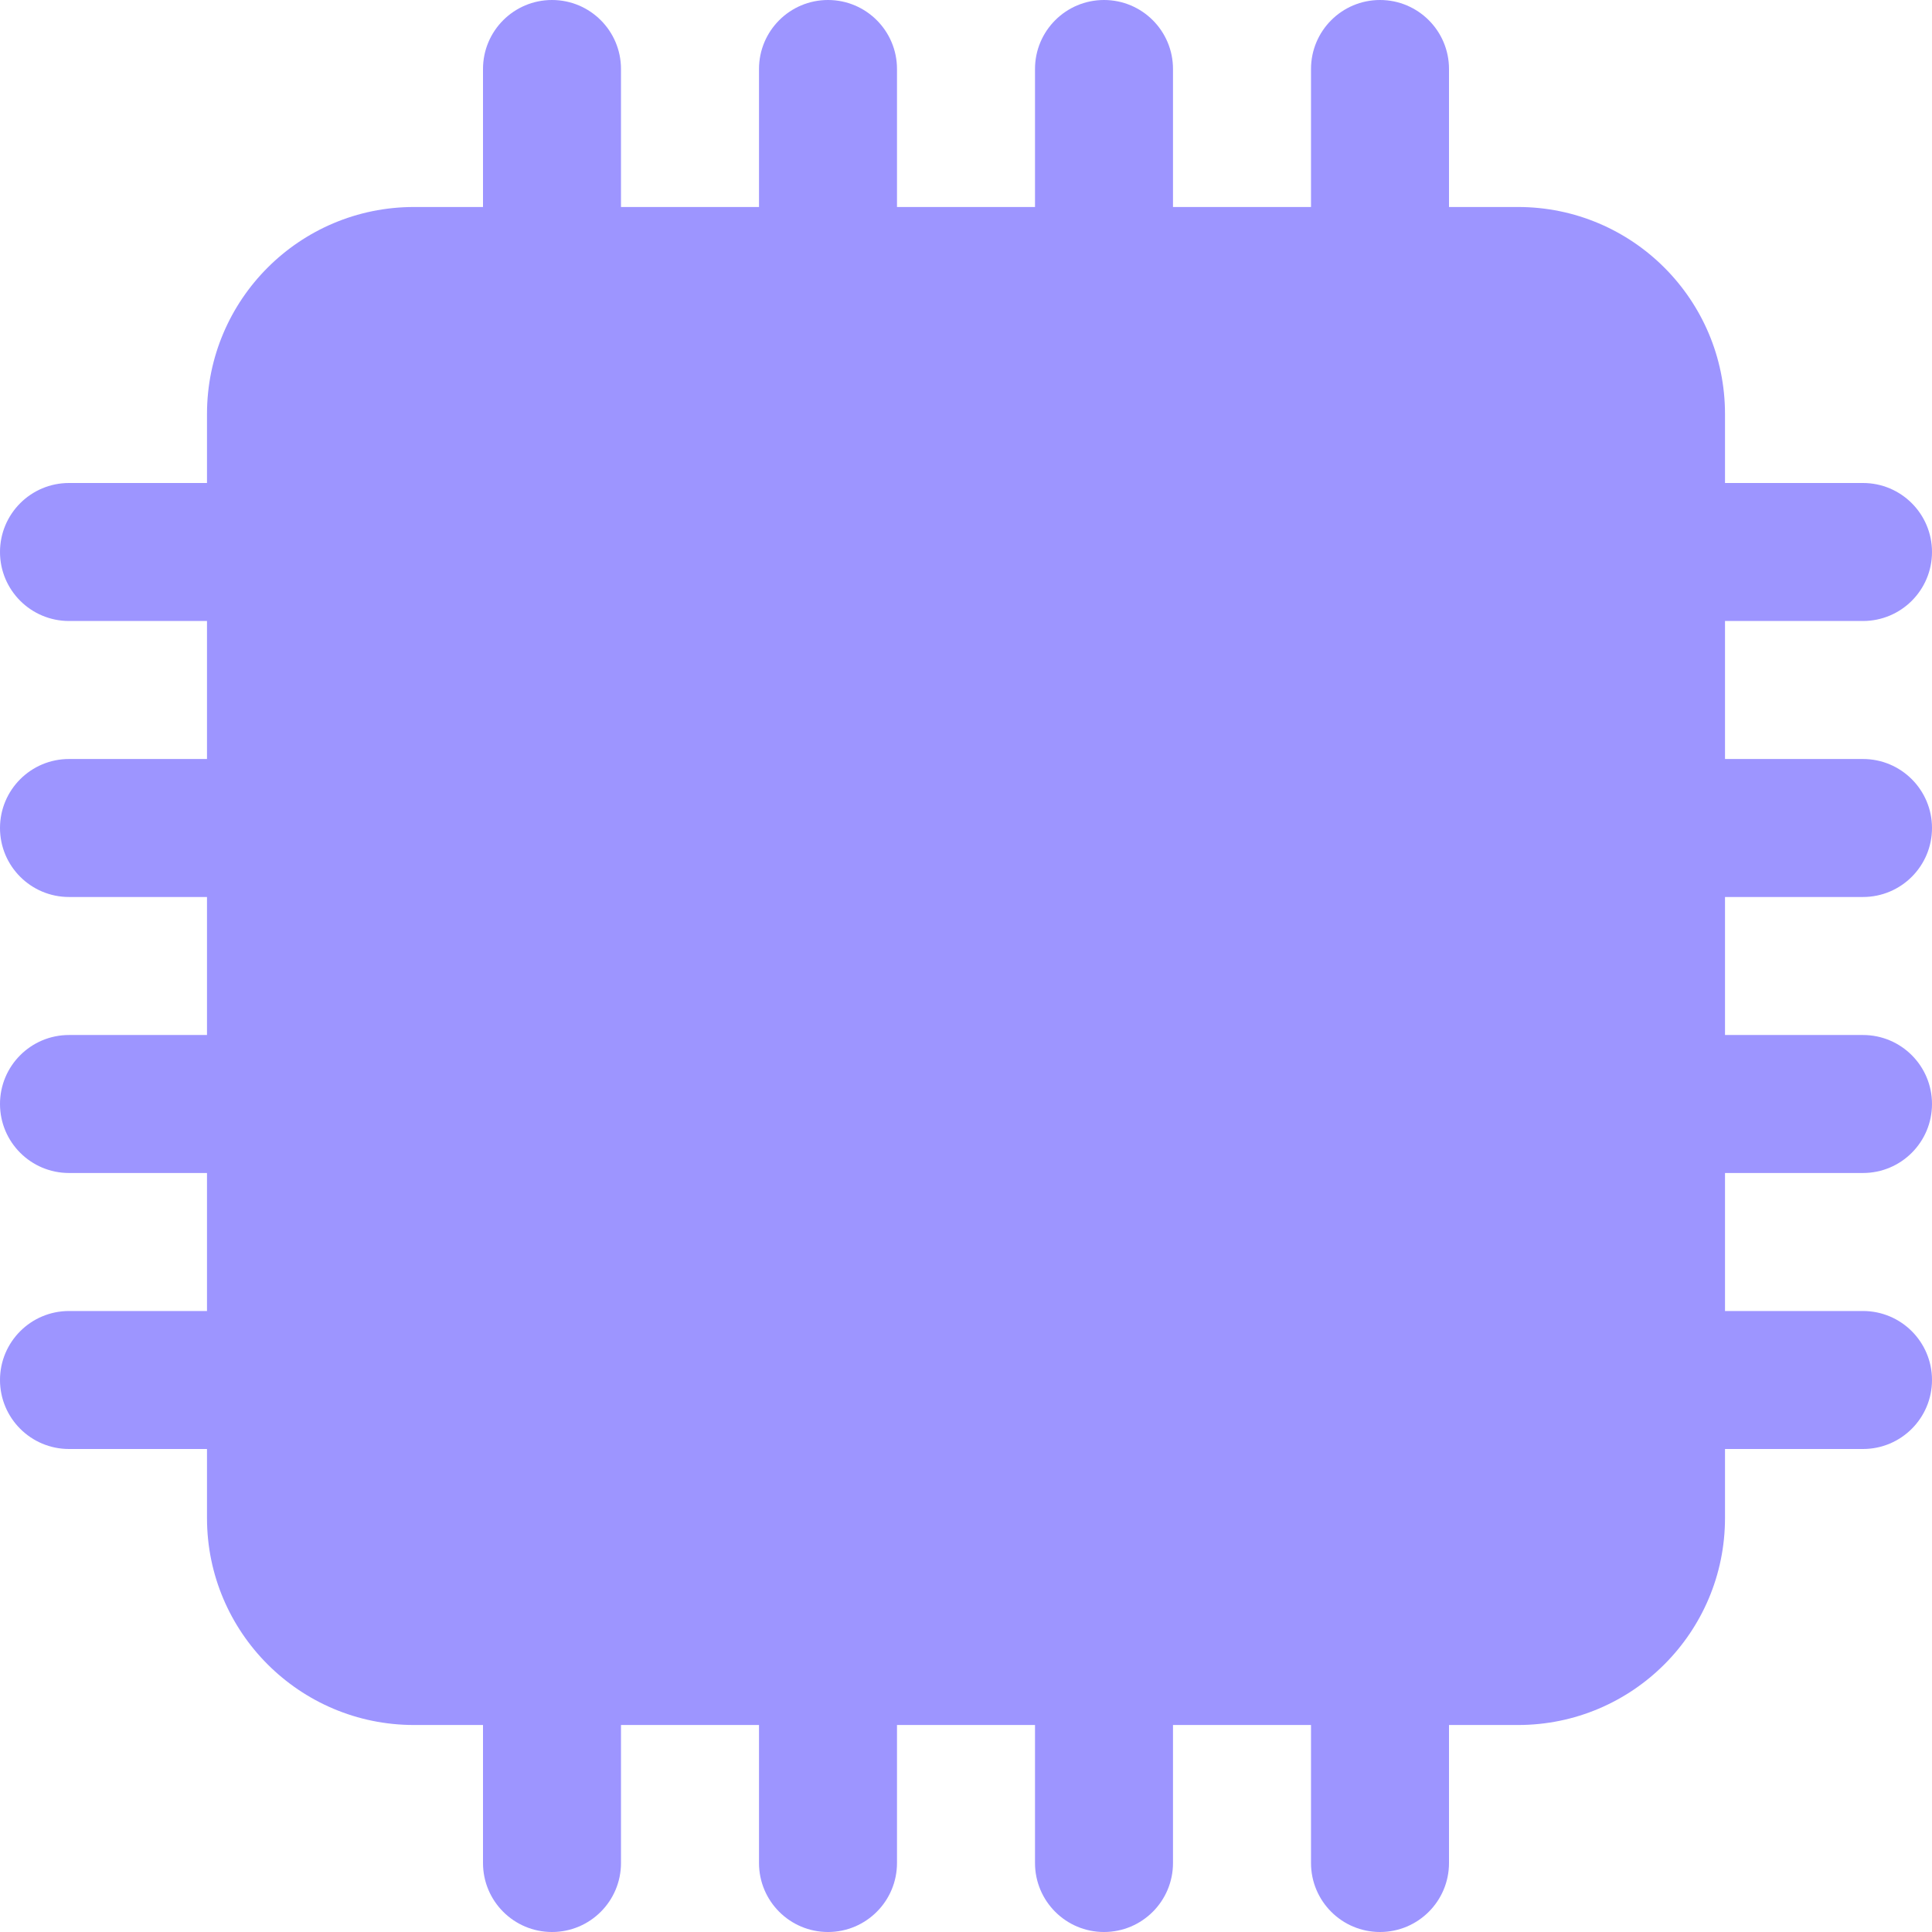 <?xml version="1.0" encoding="utf-8"?>
<svg xmlns="http://www.w3.org/2000/svg" fill="none" height="100%" overflow="visible" preserveAspectRatio="none" style="display: block;" viewBox="0 0 85 85" width="100%">
<path d="M27.321 3.036V9.107H33.393V3.036C33.393 1.359 34.752 0 36.429 0C38.105 0 39.464 1.359 39.464 3.036V9.107H45.536V3.036C45.536 1.359 46.895 0 48.571 0C50.248 0 51.607 1.359 51.607 3.036V9.107H57.679V3.036C57.679 1.359 59.038 0 60.714 0C62.391 0 63.75 1.359 63.75 3.036V9.107H66.786C71.816 9.107 75.893 13.185 75.893 18.214V21.25H81.964C83.641 21.25 85 22.609 85 24.286C85 25.962 83.641 27.321 81.964 27.321H75.893V33.393H81.964C83.641 33.393 85 34.752 85 36.429C85 38.105 83.641 39.464 81.964 39.464H75.893V45.536H81.964C83.641 45.536 85 46.895 85 48.571C85 50.248 83.641 51.607 81.964 51.607H75.893V57.679H81.964C83.641 57.679 85 59.038 85 60.714C85 62.391 83.641 63.75 81.964 63.75H75.893V66.786C75.893 71.816 71.816 75.893 66.786 75.893H63.75V81.964C63.75 83.641 62.391 85 60.714 85C59.038 85 57.679 83.641 57.679 81.964V75.893H51.607V81.964C51.607 83.641 50.248 85 48.571 85C46.895 85 45.536 83.641 45.536 81.964V75.893H39.464V81.964C39.464 83.641 38.105 85 36.429 85C34.752 85 33.393 83.641 33.393 81.964V75.893H27.321V81.964C27.321 83.641 25.962 85 24.286 85C22.609 85 21.25 83.641 21.25 81.964V75.893H18.214C13.185 75.893 9.107 71.816 9.107 66.786V63.75H3.036C1.359 63.75 0 62.391 0 60.714C0 59.038 1.359 57.679 3.036 57.679H9.107V51.607H3.036C1.359 51.607 0 50.248 0 48.571C0 46.895 1.359 45.536 3.036 45.536H9.107V39.464H3.036C1.359 39.464 0 38.105 0 36.429C0 34.752 1.359 33.393 3.036 33.393H9.107V27.321H3.036C1.359 27.321 0 25.962 0 24.286C0 22.609 1.359 21.25 3.036 21.25H9.107V18.214C9.107 13.185 13.185 9.107 18.214 9.107H21.25V3.036C21.25 1.359 22.609 0 24.286 0C25.962 0 27.321 1.359 27.321 3.036Z" fill="#9D95FF" id="signals_technology_icon"/>
</svg>